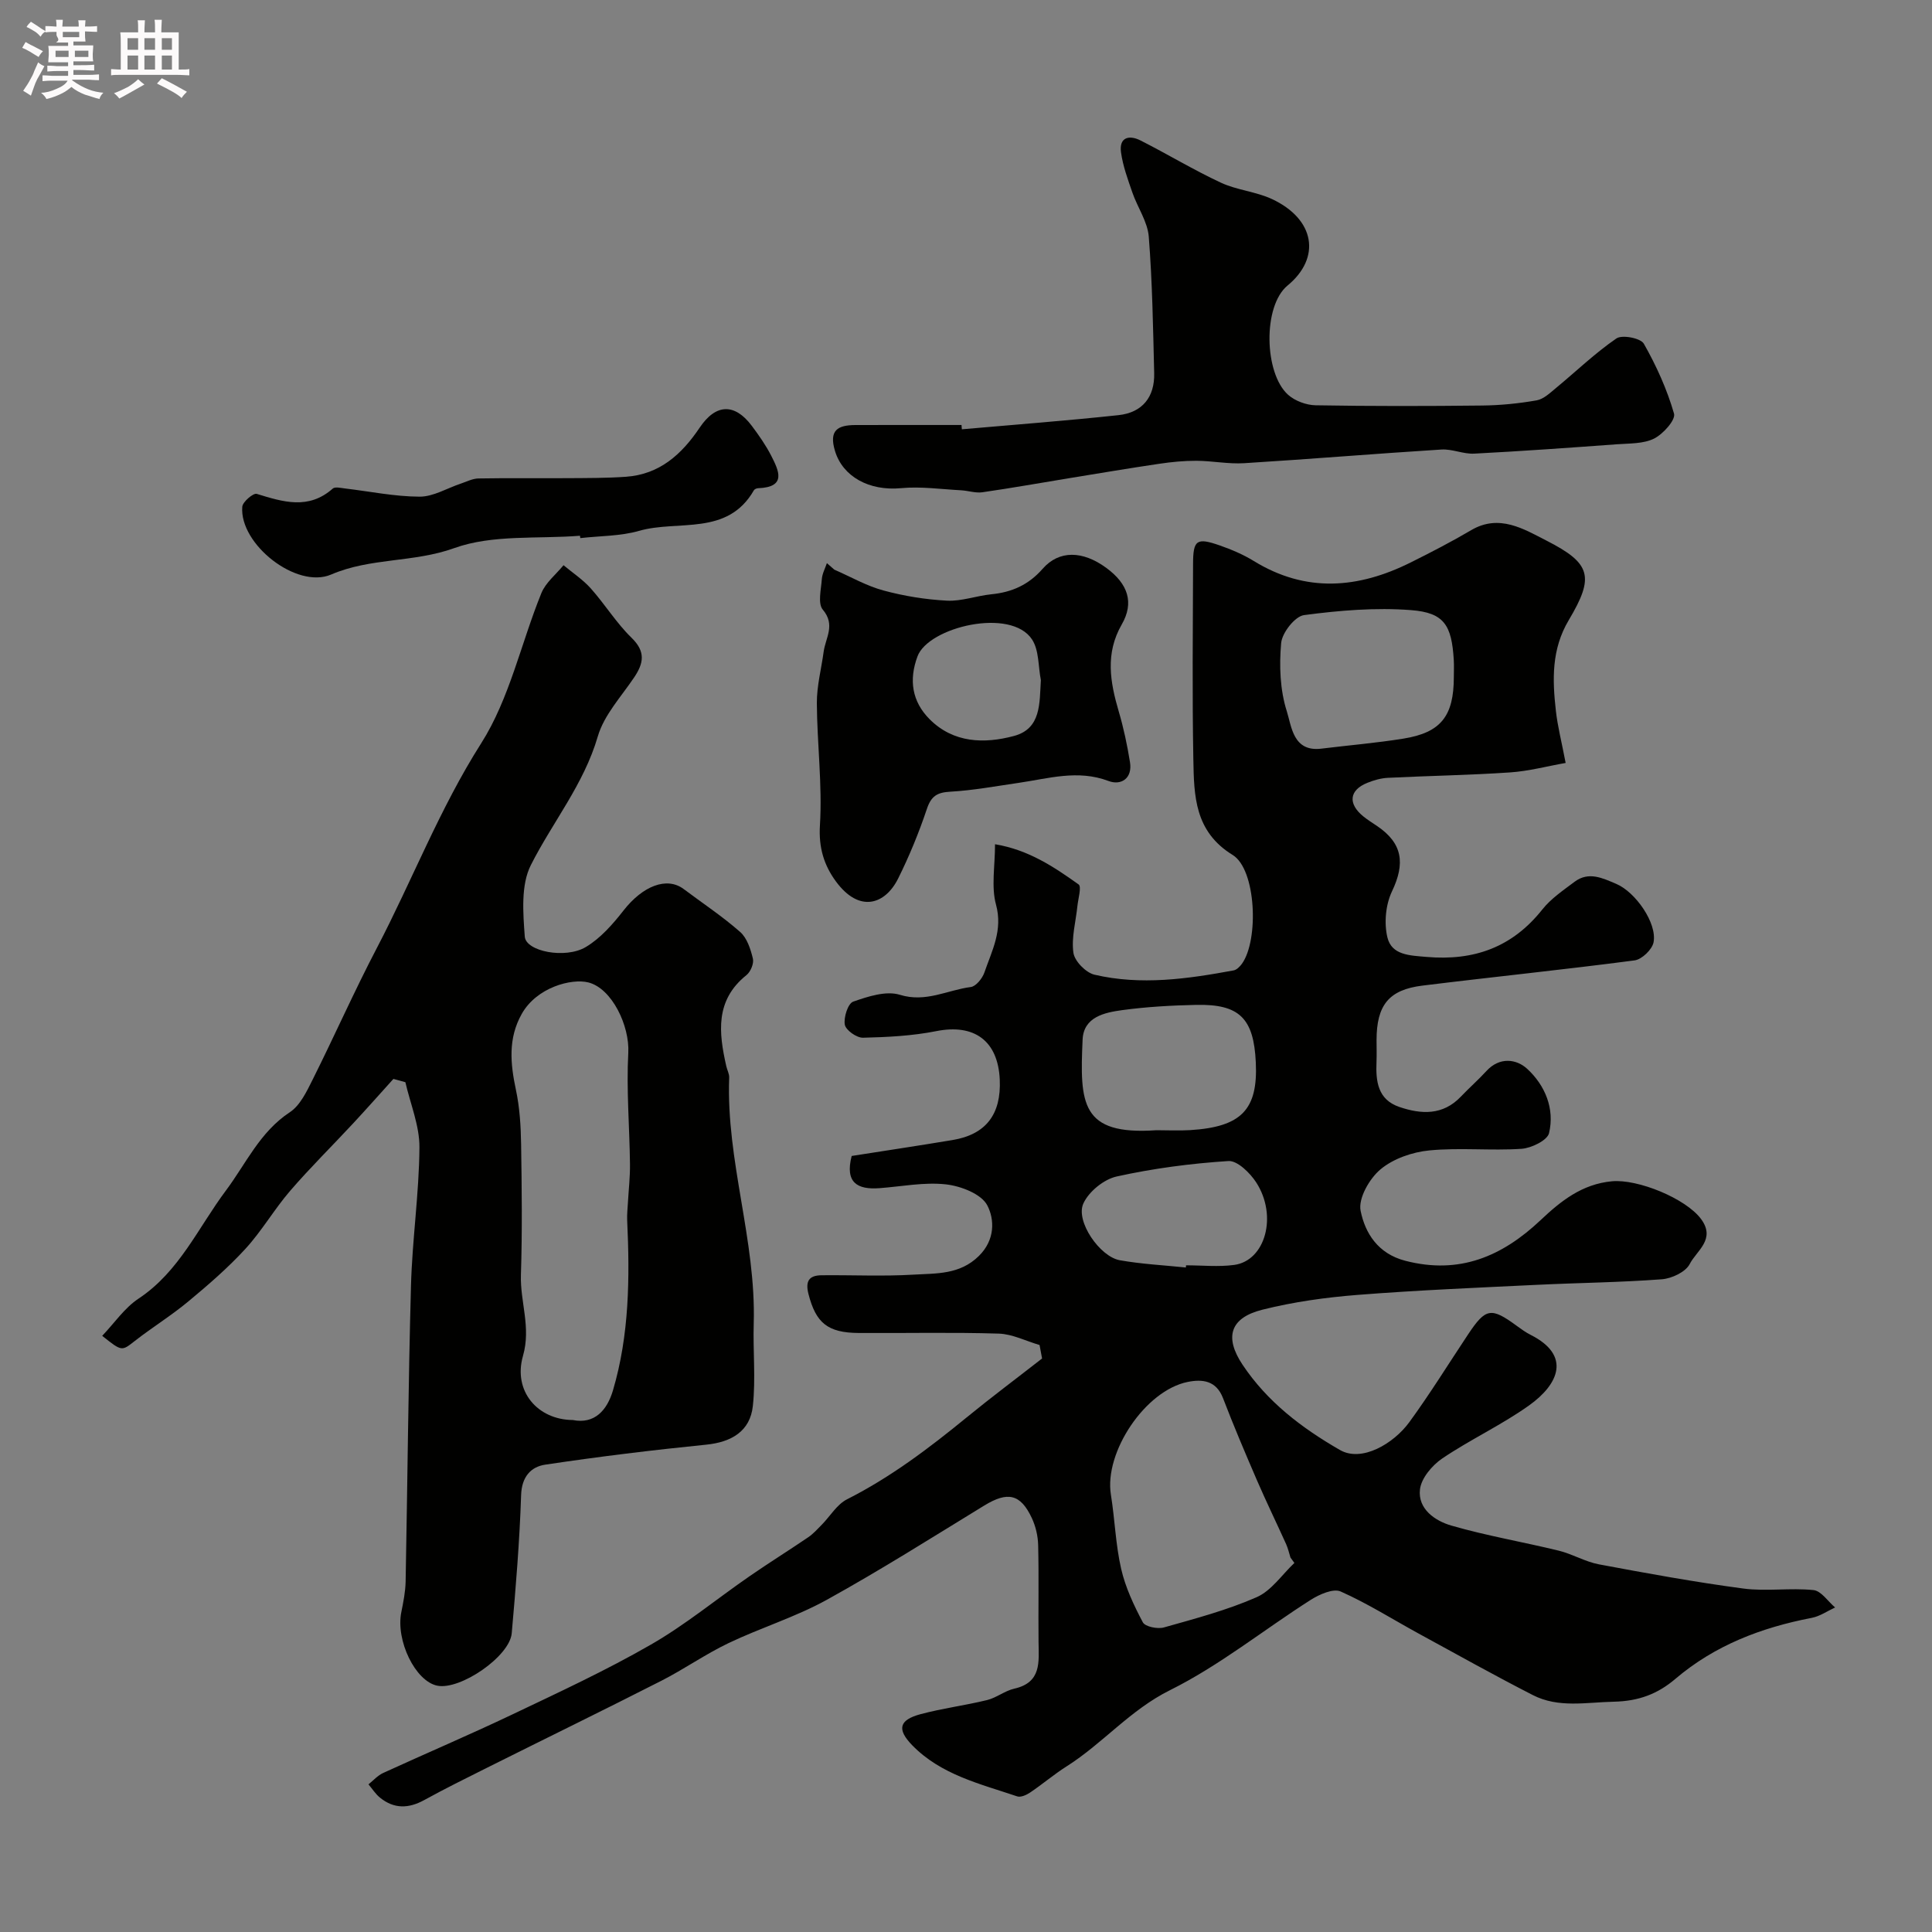 <svg enable-background="new 0 0 400 400" viewBox="0 0 400 400" xmlns="http://www.w3.org/2000/svg"><rect x="0" y="0" width="400" height="400" fill="#808080" stroke="none"/><path d="m6.8 9.5c.6.3 1.3.7 2.1 1.1-.4.4-.7.8-.9 1.2-.7-.4-1.3-.8-1.8-1.1s-1.1-.6-1.6-.8c.2-.4.5-.8.7-1.2.4.2.8.5 1.5.8zm.9 6.9c-.3.6-.5 1.1-.7 1.7s-.4 1.1-.6 1.7c-.6-.4-1.1-.7-1.6-1 .7-1 1.2-1.8 1.5-2.4.3-.5.6-1.1.8-1.7.3-.6.5-1.2.8-1.8.3.3.8.6 1.3.8-.7 1.3-1.2 2.2-1.5 2.7zm.1-11c.4.3 1 .7 1.7 1.1-.5.2-.8.6-1.1 1.1-.5-.6-1-1-1.4-1.2s-.9-.6-1.5-.8c.2-.4.5-.7.9-1.1.5.3.9.6 1.4.9zm10.5 13.1c1 .4 2 .6 3.1.7-.4.4-.7.8-.8 1.3-.9-.2-1.9-.6-3-.9-1-.4-2-.9-2.8-1.6-.5.4-1.1.9-1.9 1.3s-1.9.9-3.3 1.2c-.1-.3-.5-.8-1.1-1.3 1 0 2.1-.3 3.2-.8 1.2-.5 1.9-1 2.3-1.7h-3.2c-.4 0-1 0-2 .1v-1.2c1 0 1.7.1 2 .1h3.3v-1h-2.3c-.2 0-.9 0-2 .1v-1.2c1.2 0 1.9.1 2 .1h2.3v-.8h-4.1c0-.7.1-1.2.1-1.6 0-.5 0-1.1-.1-1.8h4.1v-.7h-2.5c1-.6.1-1.1.1-1.6v-.6h-.5c-.4 0-1 0-1.8.1v-1.3c1.2 0 1.9.1 2.1.1h.2c0-.3 0-.8-.1-1.4h1.4c0 .6-.1 1-.1 1.4h3.4c0-.4 0-.8-.1-1.3h1.5c0 .4-.1.9-.1 1.3.7 0 1.5 0 2.5-.1v1.2c-1 0-1.8-.1-2.5-.1v.6c0 .3 0 .8.1 1.5h-2.5v.8h4.1c0 .7-.1 1.3-.1 1.8s0 1 .1 1.5h-4.1v.8h1.4c.8 0 1.8 0 2.9-.1v1.2c-1 0-1.9-.1-2.8-.1h-1.5v1h3.2c.3 0 1 0 2.1-.1v1.2c-1.1 0-1.8-.1-2.1-.1h-3.4l-.1.1c1.4 1 2.4 1.5 3.4 1.9zm-4.1-6.7v-1.3h-2.7v1.3zm2.2-4.1v-1.1h-3.4v1.1zm1.9 4.1v-1.3h-2.8v1.3z" fill="#fcfafa"/><path d="m37 6.7v2.3 5.4c1 0 1.8 0 2.2-.1v1.3c-.6 0-1.5-.1-2.5-.1h-11.9c-.7 0-1.3 0-1.8.1v-1.3c.5 0 1.1.1 2 .1v-5.2c0-1 0-1.8-.1-2.5h3.7c0-1.3 0-2.1-.1-2.5h1.5c0 .4-.1 1.3-.1 2.5h2.2c0-1.2 0-2.1-.1-2.6h1.5c0 .4-.1 1.3-.1 2.6zm-12.3 13.7c-.3-.4-.7-.8-1.1-1.1 1.1-.4 2.1-.9 2.9-1.3.8-.5 1.5-1 2.1-1.6.4.4.9.8 1.3 1.1-2.5 1.4-4.2 2.4-5.2 2.9zm3.9-10.1v-2.4h-2.2v2.4zm0 4.1v-2.9h-2.2v2.9zm3.5-4.1v-2.4h-2.2v2.4zm0 4.1v-2.9h-2.2v2.9zm.4 2.9 1-1.1c.6.3 1.4.7 2.5 1.3s2 1.1 2.7 1.5c-.4.4-.8.8-1.1 1.3-.8-.8-2.5-1.7-5.1-3zm3.1-7v-2.4h-2.1v2.4zm0 4.1v-2.9h-2.1v2.9z" fill="#fcfafa"/><g fill="#010100"><path d="m215.23 278.47c-2.82-.82-5.61-2.27-8.45-2.36-9.66-.3-19.33-.07-28.99-.13-6.47-.04-8.87-2.11-10.4-8.05-.69-2.68.11-3.87 2.69-3.9 6.36-.07 12.74.25 19.08-.13 4.67-.28 9.54.04 13.5-3.86 3.38-3.32 3.27-7.56 1.75-10.48-1.23-2.37-5.49-4.01-8.58-4.35-4.51-.5-9.17.45-13.77.79-4.53.33-7.16-1.12-5.73-6.67 6.81-1.07 13.87-2.13 20.9-3.3 6.89-1.15 10.08-5.31 9.76-12.5-.36-8.08-5.31-11.6-13.12-10.05-4.97.99-10.12 1.25-15.2 1.37-1.31.03-3.55-1.56-3.76-2.7-.27-1.51.65-4.39 1.73-4.77 3.06-1.07 6.81-2.3 9.66-1.42 5.39 1.67 9.85-.99 14.7-1.61 1.07-.14 2.39-1.79 2.81-3.01 1.55-4.51 3.86-8.73 2.4-14.06-1.01-3.71-.2-7.93-.2-12.49 6.95 1.16 12.2 4.69 17.3 8.32.65.46-.08 2.92-.24 4.44-.33 3.25-1.28 6.59-.83 9.72.25 1.73 2.57 4.11 4.36 4.53 9.62 2.25 19.25.88 28.81-.89.64-.12 1.29-.79 1.71-1.36 3.55-4.93 2.96-19.56-1.91-22.54-7.9-4.85-8-12.26-8.14-19.73-.25-13.49-.1-26.99-.06-40.49.01-5.01.73-5.54 5.54-3.86 2.43.85 4.86 1.88 7.05 3.23 10.8 6.63 21.62 5.7 32.47.29 4.24-2.11 8.45-4.29 12.53-6.69 5.8-3.41 10.9-.22 15.53 2.14 9.33 4.75 10.01 7.5 4.67 16.48-3.61 6.06-3.4 12.35-2.67 18.81.36 3.21 1.18 6.37 2.02 10.77-3.82.67-7.64 1.7-11.51 1.96-8.42.57-16.86.7-25.29 1.12-1.43.07-2.9.49-4.24 1.03-3.78 1.51-4.09 4.34-.83 6.97.89.72 1.87 1.33 2.82 1.97 5.31 3.59 5.86 7.74 3.09 13.55-1.31 2.75-1.66 6.56-.94 9.53.89 3.66 4.57 3.73 8.11 4.03 9.81.85 17.74-1.99 23.95-9.81 1.8-2.27 4.36-4 6.72-5.77 2.9-2.16 5.77-.74 8.6.46 3.97 1.68 8.49 8.12 7.72 12.1-.29 1.49-2.43 3.55-3.94 3.74-14.61 1.92-29.28 3.41-43.91 5.22-6.99.86-9.49 4.07-9.5 11.29 0 1.5.05 3-.01 4.5-.17 4.01.25 7.8 4.72 9.33 4.56 1.55 9.03 1.78 12.76-2.15 1.72-1.81 3.61-3.46 5.29-5.3 2.72-2.96 6.21-2.49 8.44-.43 3.69 3.41 5.72 8.24 4.51 13.31-.36 1.5-3.66 3.1-5.71 3.24-6.33.42-12.75-.28-19.06.33-3.52.34-7.47 1.7-10.12 3.92-2.3 1.92-4.64 6.02-4.12 8.58.93 4.63 3.59 8.89 9.25 10.35 11.19 2.9 20.04-.89 28.02-8.42 4.16-3.93 8.55-7.46 14.77-8.04 5.35-.5 15.3 3.56 18.45 7.82 3.11 4.21-.95 6.56-2.35 9.31-.84 1.65-3.71 3-5.77 3.16-8.6.65-17.24.73-25.86 1.15-12.37.6-24.74 1.11-37.08 2.08-6.64.52-13.33 1.45-19.77 3.07-6.7 1.68-7.9 5.69-4.11 11.38 5.13 7.69 12.24 13.1 20.18 17.67 4.5 2.59 11.09-1.3 14.35-5.76 4.3-5.89 8.14-12.12 12.18-18.19 3.64-5.47 4.75-5.66 10.09-1.74.92.67 1.86 1.35 2.87 1.86 8.39 4.23 5.85 10.19-.36 14.61-5.7 4.06-12.15 7.04-17.96 10.97-2.09 1.42-4.34 4.08-4.61 6.4-.48 4.07 3.14 6.52 6.48 7.49 7.31 2.12 14.87 3.39 22.29 5.21 2.82.69 5.45 2.29 8.28 2.82 9.93 1.86 19.89 3.68 29.9 5.01 4.77.63 9.72-.18 14.52.32 1.6.16 2.99 2.34 4.48 3.6-1.61.74-3.15 1.83-4.84 2.15-10.42 2.01-20.04 5.66-28.24 12.64-3.63 3.09-7.55 4.61-12.75 4.72-5.73.12-11.43 1.36-16.77-1.38-7.95-4.07-15.76-8.44-23.61-12.72-5.38-2.94-10.58-6.24-16.16-8.72-1.52-.68-4.39.59-6.16 1.71-9.76 6.21-18.89 13.61-29.17 18.72-8.26 4.1-13.91 11.03-21.4 15.77-2.62 1.66-4.99 3.69-7.56 5.42-.75.51-1.95 1.05-2.68.8-7.7-2.6-15.79-4.47-21.75-10.6-3.18-3.28-2.73-5.22 1.74-6.42 4.53-1.21 9.22-1.81 13.78-2.92 1.95-.48 3.67-1.92 5.62-2.36 5.68-1.28 5.08-5.53 5.03-9.7-.07-6.66.08-13.33-.08-19.99-.04-1.9-.51-3.93-1.32-5.65-2.35-5.01-5.01-5.52-9.83-2.58-10.82 6.62-21.55 13.41-32.64 19.54-6.45 3.56-13.64 5.76-20.32 8.95-4.79 2.29-9.18 5.39-13.91 7.8-11.98 6.1-24.06 11.99-36.08 18-4.37 2.18-8.74 4.35-13.02 6.7-3.24 1.78-6.26 1.84-9.15-.51-.93-.75-1.59-1.82-2.38-2.75 1-.8 1.9-1.83 3.03-2.35 8.9-4.08 17.91-7.91 26.75-12.12 9.66-4.6 19.41-9.12 28.67-14.45 7.18-4.12 13.64-9.47 20.48-14.19 3.99-2.76 8.12-5.33 12.13-8.06 1.04-.71 1.9-1.68 2.79-2.58 1.74-1.77 3.13-4.2 5.22-5.26 9.04-4.57 17-10.6 24.79-16.97 5.11-4.18 10.4-8.13 15.6-12.19-.17-.93-.35-1.86-.52-2.79zm52.76 45.12c-.27-.37-.54-.74-.81-1.11-.29-.92-.5-1.88-.89-2.76-2-4.42-4.12-8.79-6.05-13.24-2.43-5.63-4.83-11.28-7.03-17.01-1.41-3.66-4.25-3.96-7.29-3.36-8.8 1.76-17.34 14.56-15.92 23.35.82 5.1.97 10.33 2.12 15.34.88 3.85 2.63 7.57 4.49 11.08.48.91 3.04 1.43 4.34 1.07 6.49-1.83 13.08-3.57 19.23-6.27 3.05-1.34 5.24-4.66 7.81-7.09zm33.01-183.44c0-1.16.06-2.33-.01-3.49-.43-7.2-1.96-9.81-8.84-10.34-7.33-.57-14.84.06-22.16 1.03-1.88.25-4.55 3.65-4.74 5.79-.42 4.67-.24 9.71 1.17 14.12.99 3.11 1.28 8.46 7.15 7.74 5.67-.7 11.37-1.17 17.01-2.08 7.76-1.25 10.42-4.68 10.42-12.77zm-61.58 93.85c2.33 0 4.66.12 6.98-.02 10.63-.66 14.07-4.24 13.6-14.05-.43-9.12-3.39-12.08-12.38-11.88-5.09.11-10.21.4-15.24 1.08-3.68.5-8.04 1.4-8.24 6.13-.58 13.2-.41 19.83 15.28 18.74zm6.1 28.42c.01-.15.03-.3.04-.45 3.33 0 6.7.36 9.96-.08 6.47-.87 9.04-10.18 4.56-17.09-1.28-1.97-3.9-4.54-5.75-4.42-7.76.5-15.55 1.52-23.14 3.2-2.66.59-5.79 3.14-6.9 5.61-1.65 3.65 3.42 11 7.56 11.73 4.51.8 9.11 1.03 13.67 1.5z"/><path d="m81.45 223.38c-2.78 3.08-5.53 6.18-8.35 9.22-4.33 4.66-8.87 9.13-13.02 13.94-3.3 3.83-5.87 8.31-9.28 12.03-3.61 3.93-7.69 7.46-11.81 10.88-3.51 2.92-7.43 5.34-11.04 8.15-2.76 2.15-2.66 2.27-6.79-1.03 2.53-2.65 4.62-5.78 7.52-7.7 8.45-5.6 12.35-14.71 18.09-22.38 4.18-5.59 7.03-12.13 13.23-16.21 2.14-1.41 3.5-4.3 4.73-6.76 4.52-9.04 8.61-18.29 13.29-27.24 7.34-14.05 13-28.86 21.61-42.4 5.88-9.26 8.24-20.72 12.46-31.09.89-2.18 3.02-3.86 4.58-5.77 1.9 1.59 4.02 2.98 5.65 4.81 2.94 3.3 5.29 7.16 8.44 10.22 2.96 2.88 2.51 5.26.52 8.22-2.67 3.97-6.22 7.77-7.51 12.19-2.89 9.93-9.36 17.73-13.86 26.64-2.09 4.13-1.62 9.88-1.26 14.82.23 3.06 8.39 4.67 12.62 2.16 3.05-1.81 5.6-4.73 7.83-7.58 3.97-5.07 8.95-7.06 12.45-4.43 3.92 2.94 8.03 5.66 11.69 8.88 1.43 1.26 2.17 3.56 2.64 5.53.24 1-.48 2.73-1.34 3.41-6.51 5.21-5.74 11.92-4.17 18.85.18.8.63 1.59.6 2.36-.65 17.21 5.59 33.74 5.08 50.94-.17 5.68.43 11.42-.18 17.05-.56 5.22-4.41 7.48-9.63 8.01-11.14 1.12-22.27 2.48-33.35 4.14-2.96.44-4.88 2.5-5 6.31-.31 9.54-1.1 19.08-1.94 28.59-.42 4.82-10.69 11.84-15.43 10.86-4.55-.94-8.62-9.37-7.43-15.23.42-2.08.84-4.19.89-6.3.39-20.43.55-40.87 1.11-61.3.26-9.55 1.68-19.07 1.75-28.61.03-4.49-1.88-9-2.91-13.5-.85-.25-1.67-.46-2.48-.68zm37.14 70.62c4.52.9 7.1-2.03 8.31-6.11 3.41-11.52 3.5-23.38 2.95-35.26-.05-1.19.08-2.38.15-3.57.15-2.7.47-5.41.43-8.11-.09-7.66-.76-15.34-.35-22.97.3-5.58-3.37-13.34-8.27-14.58-3.47-.87-10.68.99-13.79 6.52-2.86 5.08-2.36 10.3-1.2 15.74.78 3.66 1.01 7.48 1.07 11.24.14 9.02.25 18.06-.04 27.07-.18 5.57 2.13 10.81.43 16.74-2.1 7.32 3.03 13.24 10.31 13.29z"/><path d="m199.14 88.88c10.82-.95 21.65-1.77 32.45-2.93 4.91-.53 7.5-3.74 7.37-8.7-.23-9.43-.38-18.87-1.12-28.26-.25-3.1-2.32-6.03-3.38-9.09-.95-2.74-1.98-5.53-2.37-8.38-.42-3.13 1.71-3.62 4.04-2.44 5.59 2.83 10.97 6.1 16.64 8.74 3.33 1.55 7.24 1.84 10.57 3.39 8.95 4.18 10.2 12.17 3.24 17.9-5.17 4.25-4.85 18.19.1 22.62 1.43 1.28 3.76 2.14 5.7 2.18 11.49.2 22.99.18 34.48.05 3.77-.04 7.57-.42 11.28-1.07 1.44-.25 2.77-1.53 3.99-2.54 4.17-3.44 8.09-7.23 12.53-10.28 1.18-.81 5.01-.07 5.67 1.08 2.6 4.57 4.81 9.46 6.26 14.49.37 1.29-2.25 4.22-4.12 5.16-2.2 1.1-5.07.99-7.67 1.18-9.85.72-19.71 1.43-29.58 1.94-2.24.12-4.55-.99-6.78-.85-13.62.85-27.23 1.99-40.86 2.83-3.26.2-6.57-.48-9.86-.5-2.57-.01-5.16.24-7.7.62-6.12.9-12.23 1.94-18.34 2.93-6.1 1-12.18 2.09-18.3 2.97-1.41.2-2.92-.33-4.39-.41-4.15-.22-8.35-.83-12.45-.44-6.62.62-12.06-2.41-13.66-7.69-1.31-4.32.57-5.36 4.2-5.38 7.33-.02 14.66-.01 21.99-.01.02.3.05.59.07.89z"/><path d="m172.74 117.94c3.38 1.47 6.64 3.36 10.16 4.31 4.28 1.16 8.75 1.88 13.17 2.11 3.03.15 6.1-1.01 9.17-1.32 4.25-.42 7.7-1.94 10.62-5.27 3.42-3.91 8.31-3.77 13.18-.2 4.53 3.32 5.8 7.21 3.21 11.71-3.46 6.01-2.42 11.92-.62 18.04 1.01 3.42 1.75 6.94 2.32 10.47.55 3.39-1.86 4.88-4.43 3.91-6.4-2.42-12.47-.5-18.67.39-4.68.68-9.36 1.55-14.08 1.82-2.72.15-3.97.88-4.87 3.57-1.65 4.92-3.64 9.77-5.95 14.41-2.68 5.38-8.03 7.21-12.89.59-2.47-3.37-3.59-7-3.3-11.64.51-8.37-.59-16.83-.64-25.26-.02-3.55.93-7.11 1.41-10.66.39-2.87 2.5-5.54-.18-8.7-1.07-1.27-.35-4.17-.2-6.31.08-1.13.68-2.22 1.05-3.32.51.43 1.03.89 1.54 1.35zm42.76 22.86c-.56-2.82-.36-6.14-1.81-8.38-4.35-6.72-21.47-2.61-23.73 3.47-1.81 4.87-1.16 9.33 2.5 13.01 4.96 4.97 11.34 5.11 17.45 3.48 5.69-1.51 5.29-6.79 5.59-11.58z"/><path d="m120.08 110.92c-8.73.7-18.08-.3-26.03 2.56-8.43 3.04-17.31 1.95-25.49 5.47-7.15 3.07-19.02-6.29-18.4-14.03.08-1.02 2.29-2.89 2.99-2.67 5.45 1.67 10.72 3.35 15.75-1.1.46-.41 1.62-.13 2.44-.03 5.18.61 10.35 1.69 15.53 1.71 2.85.01 5.69-1.76 8.55-2.71 1.2-.4 2.41-1.04 3.63-1.06 6.19-.11 12.39-.02 18.58-.06 3.99-.03 7.99-.01 11.96-.29 6.96-.49 11.54-4.62 15.27-10.17 3.37-5.02 7.28-5.07 10.81-.35 1.46 1.95 2.88 3.98 3.99 6.14 1.58 3.1 3.27 6.53-2.7 6.75-.3.01-.73.18-.87.42-5.49 9.57-15.68 6.09-23.74 8.4-3.89 1.12-8.13 1.04-12.21 1.51-.02-.17-.04-.33-.06-.49z"/></g></svg>
